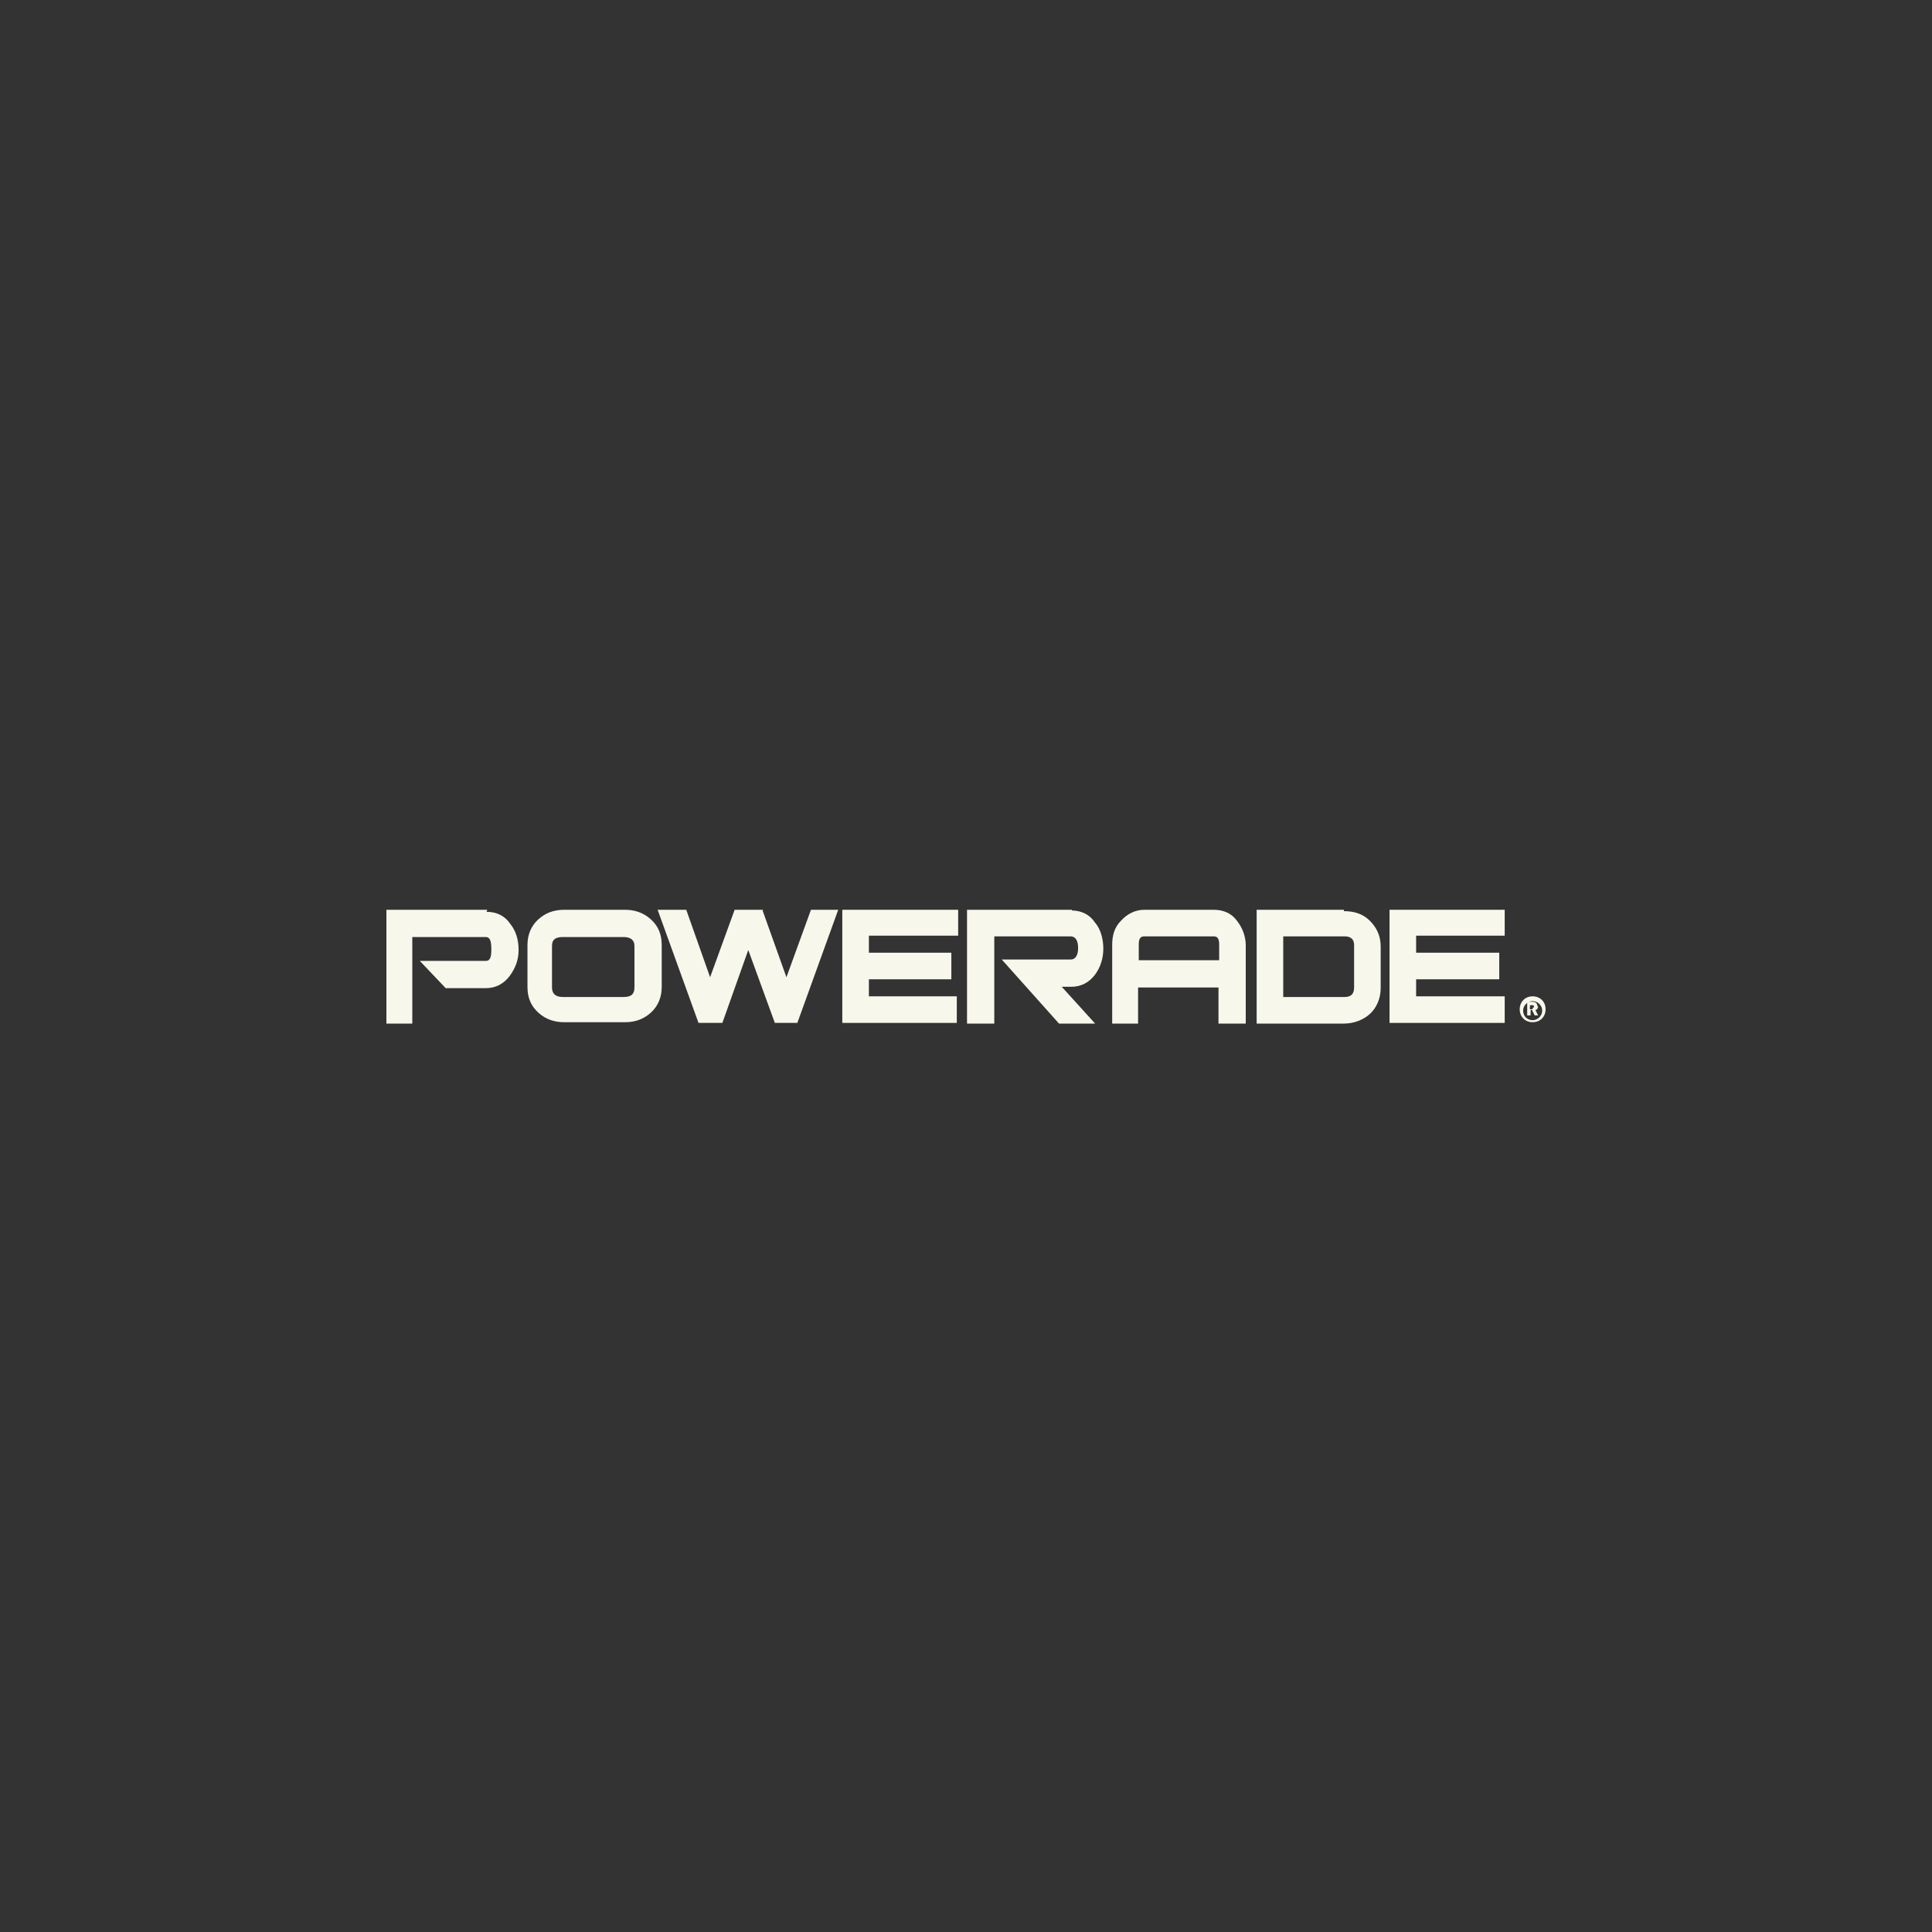 <?xml version="1.0" encoding="UTF-8"?>
<svg id="svg2" xmlns="http://www.w3.org/2000/svg" version="1.1" viewBox="0 0 283.5 283.5">
  <rect x="0" y="0" width="283.5" height="283.5" fill="#333333" stroke="none"/>
  <!-- Generator: Adobe Illustrator 29.3.1, SVG Export Plug-In . SVG Version: 2.1.0 Build 151)  -->
  <defs>
    <style>
      .st0 {
        fill: none;
      }

      .st1 {
        fill: #f8f7ec;
      }
    </style>
  </defs>
  <line class="st0" x1="220.8" y1="137.3" x2="220.8" y2="137.3"/>
  <path class="st1" d="M178.1,133.5h-10.2c-1.3,0-2.5.6-3.4,1.6-1,1-1.3,2.2-1.3,3.6v11.5h3.8v-5.3h11.8v5.3h4v-11.5c0-1.3-.5-2.6-1.3-3.6-.8-1.1-2-1.6-3.4-1.6h0ZM178.9,140.9h-11.8v-2.3c0-.8.2-1.2.8-1.2h10.2c.6,0,.8.4.8,1.2v2.3h-.1Z"/>
  <polygon class="st1" points="203.9 150.1 220.8 150.1 220.8 146.2 207.8 146.2 207.8 143.7 220 143.7 220 139.8 207.8 139.8 207.8 137.3 220.8 137.3 220.8 133.5 203.9 133.5 203.9 150.1"/>
  <path class="st1" d="M197.2,133.5h-12.8v16.7h12.8c1.4,0,2.8-.5,3.8-1.4s1.6-2.3,1.6-3.8v-6.1c0-1.6-.6-2.8-1.6-3.8s-2.3-1.4-3.8-1.4h0ZM198.7,144.9c0,1-.5,1.4-1.4,1.4h-9v-8.9h9c1,0,1.4.5,1.4,1.3v6.1h0Z"/>
  <polygon class="st1" points="115.4 143.4 111.9 133.6 112 133.5 107.8 133.5 104.2 143.4 100.7 133.5 96.5 133.5 102.5 150.1 106 150.1 109.8 139.4 113.7 150.1 117 150.1 123 133.5 119 133.5 115.4 143.4"/>
  <path class="st1" d="M224.9,146.2c-1.1,0-1.9.8-1.9,1.9s.8,1.9,1.9,1.9,1.9-.8,1.9-1.9-.8-1.9-1.9-1.9h0ZM224.9,149.7c-.8,0-1.4-.6-1.4-1.4s.7-1.4,1.4-1.4,1.4.6,1.4,1.4-.7,1.4-1.4,1.4Z"/>
  <path class="st1" d="M225.6,147.7c0-.4-.2-.7-.7-.7h-.8v2h.5v-.8h.2l.4.8h.5l-.4-.8c.2,0,.4-.2.4-.6h0ZM224.9,148.1h-.4v-.6h.4c.1,0,.2.1.2.2s-.1.2-.2.2h0Z"/>
  <path class="st1" d="M95.5,134.9c-1.1-1-2.4-1.4-3.8-1.4h-8.9c-1.6,0-2.8.5-3.8,1.4-1.1,1-1.6,2.3-1.6,3.8v6.1c0,1.6.5,2.8,1.6,3.8s2.4,1.4,3.8,1.4h8.9c1.6,0,2.8-.5,3.8-1.4,1.1-1,1.6-2.3,1.6-3.8h0v-6.1c0-1.6-.5-2.8-1.6-3.8ZM93.1,144.9c0,1-.5,1.4-1.6,1.4h-8.9c-1.1,0-1.6-.5-1.6-1.4v-6.1c0-1,.6-1.3,1.6-1.3h8.9c1.1,0,1.6.5,1.6,1.3v6.1h0Z"/>
  <path class="st1" d="M71.5,133.5h-14.8v16.7h3.8v-12.7h10.8c.6,0,.8.6.8,1.8s-.2,1.7-.8,1.7h-9.7l3.8,4h5.9c1.4,0,2.6-.6,3.5-1.8.8-1.1,1.3-2.3,1.3-3.8s-.4-2.8-1.2-3.8c-.8-1.2-2-1.8-3.5-1.8h0Z"/>
  <polygon class="st1" points="123.6 150.1 140.4 150.1 140.4 146.2 127.5 146.2 127.5 143.7 139.6 143.7 139.6 139.8 127.5 139.8 127.5 137.3 140.4 137.3 140.6 137.3 140.6 133.5 123.6 133.5 123.6 150.1"/>
  <path class="st1" d="M157.3,133.5h-15.4v16.7h4v-12.8h11.2c.7,0,1.1.6,1.1,1.7s-.4,1.7-1.1,1.7h-10.1l8.4,9.4h5.3l-4.9-5.4h1.4c1.4,0,2.6-.6,3.5-1.8.8-1.1,1.2-2.4,1.2-3.8s-.4-2.9-1.2-3.8c-.8-1.2-2-1.8-3.5-1.8h.1Z"/>
</svg>